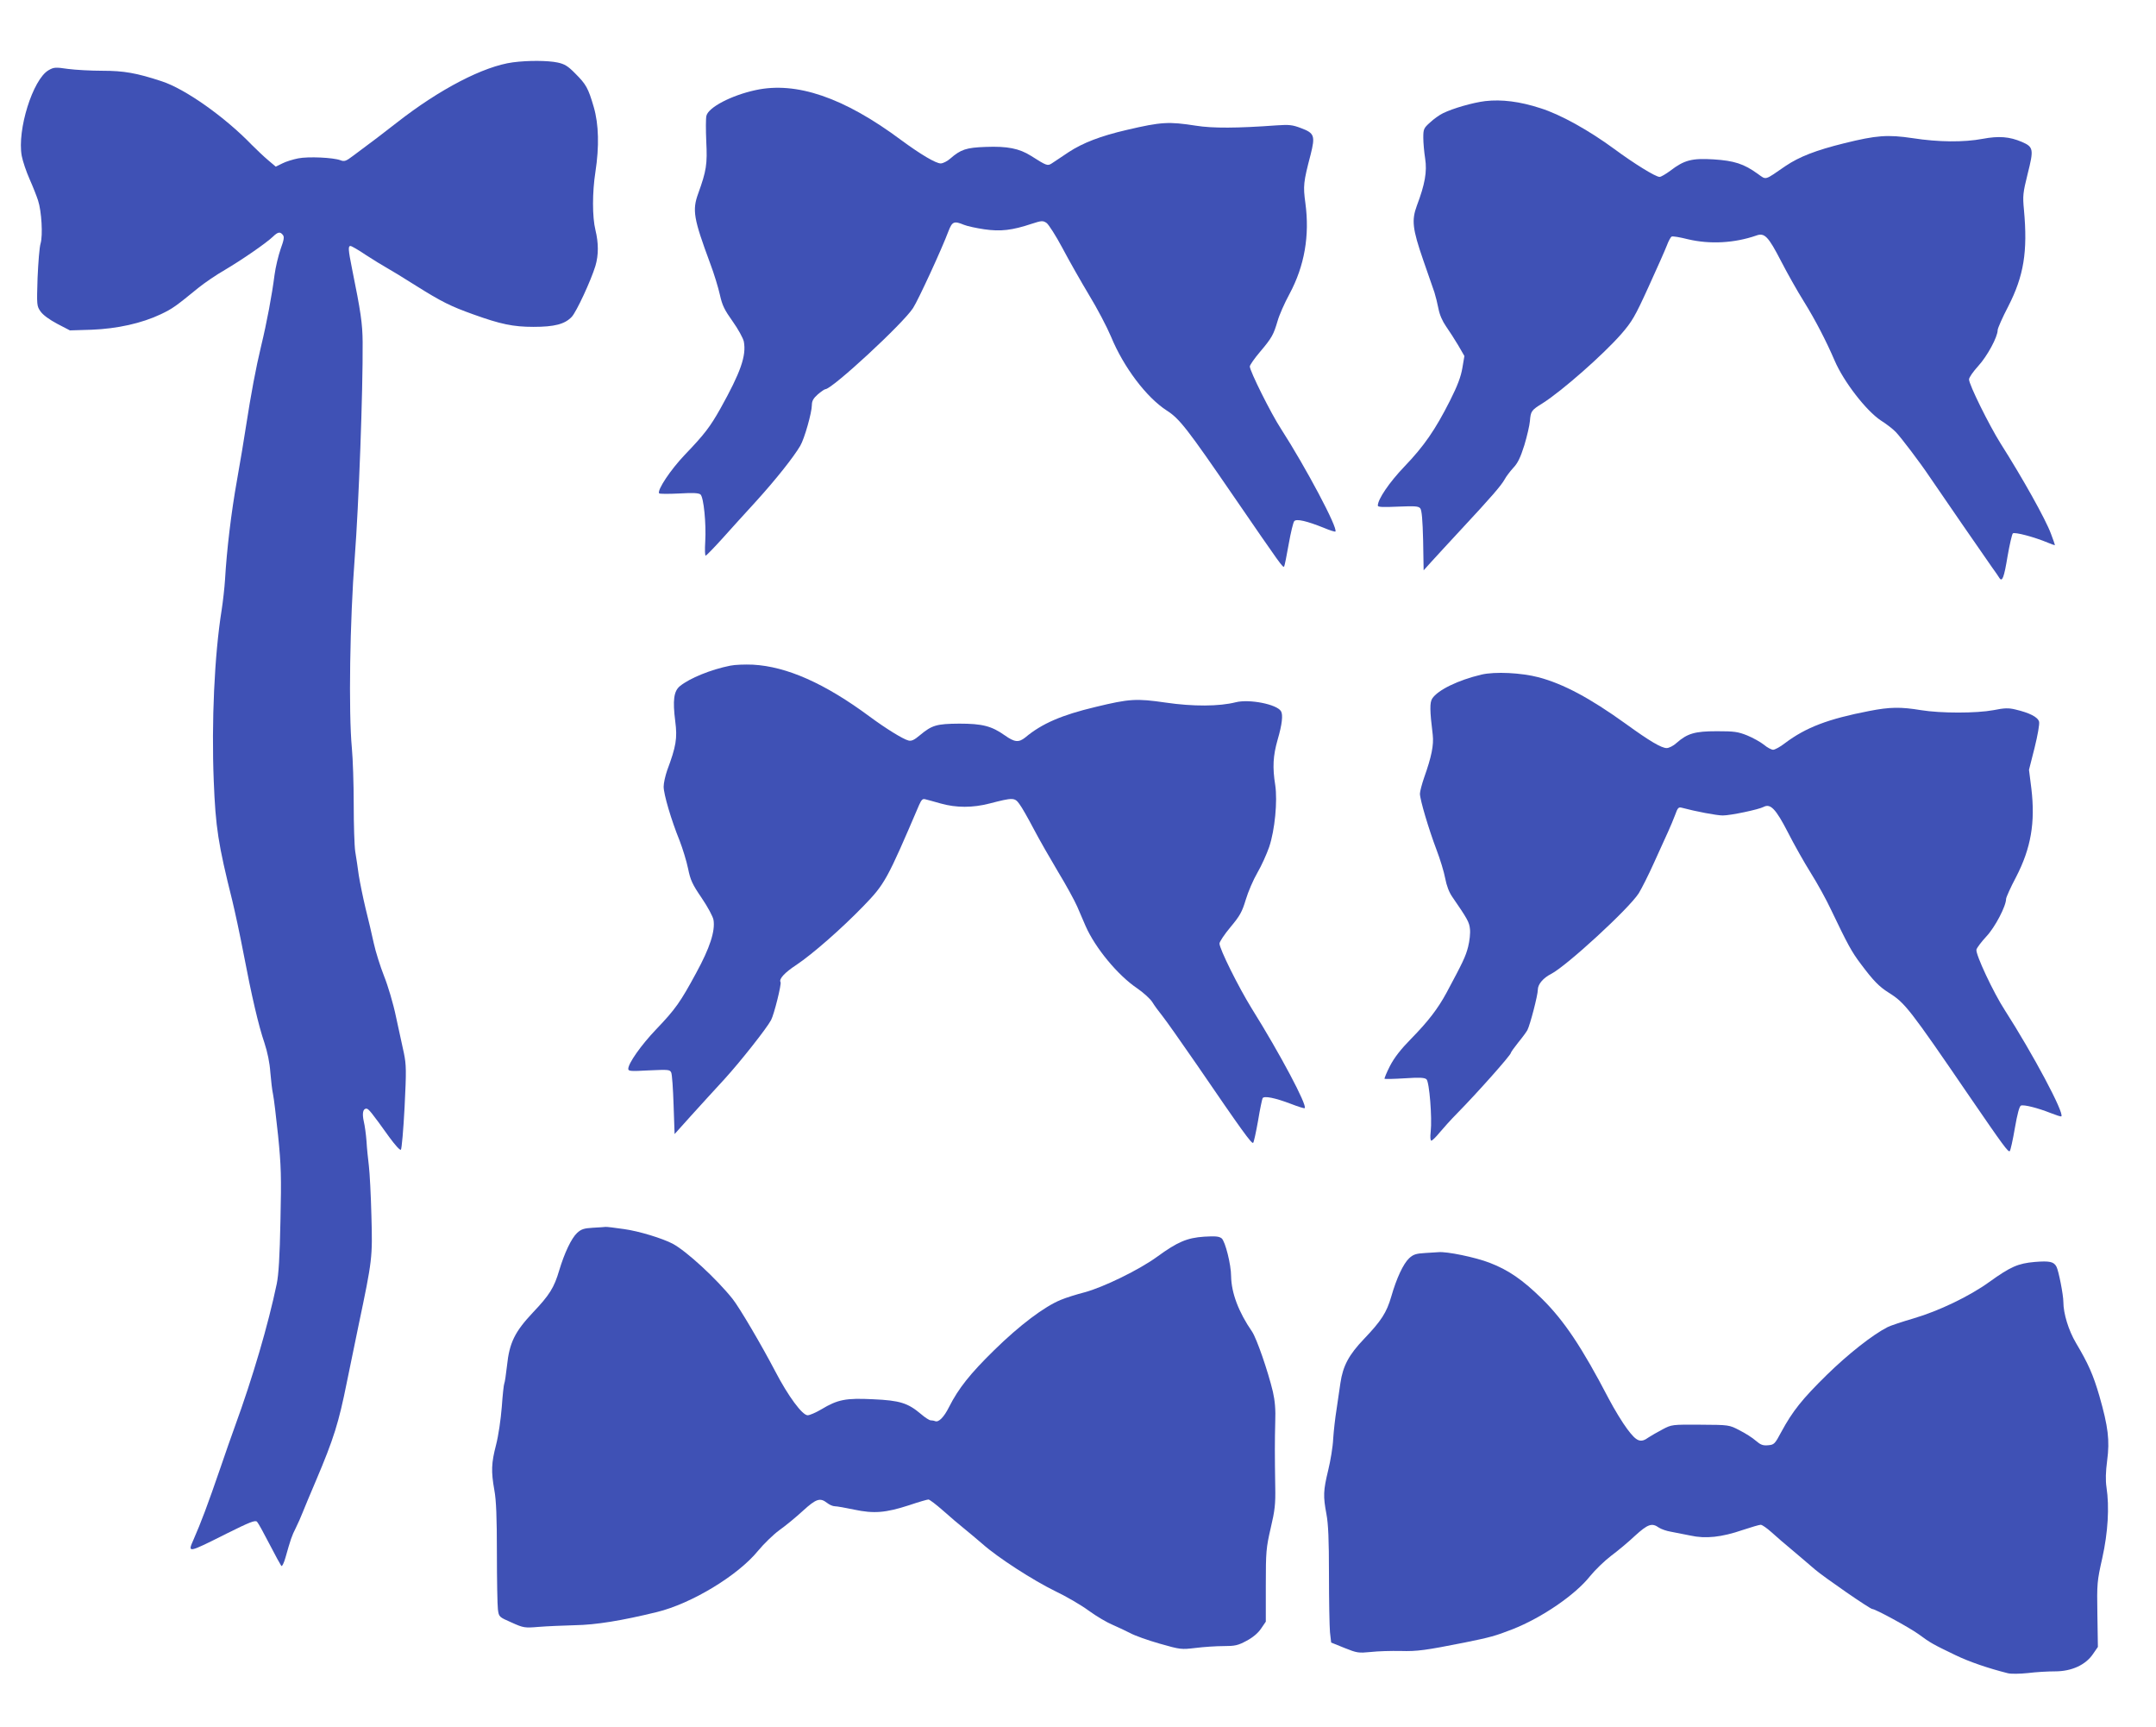 <?xml version="1.0" standalone="no"?>
<!DOCTYPE svg PUBLIC "-//W3C//DTD SVG 20010904//EN"
 "http://www.w3.org/TR/2001/REC-SVG-20010904/DTD/svg10.dtd">
<svg version="1.0" xmlns="http://www.w3.org/2000/svg"
 width="1280pt" height="1025pt" viewBox="0 0 1280 1025"
 preserveAspectRatio="xMidYMid meet">
<g transform="translate(0,1025) scale(0.1,-0.1)"
fill="#3f51b5" stroke="none">
<path d="M3045 9880 c-173 -23 -435 -159 -688 -357 -71 -56 -157 -121 -261
-198 -42 -32 -52 -35 -75 -26 -42 16 -191 23 -251 11 -30 -6 -73 -19 -94 -30
l-39 -19 -46 39 c-25 21 -68 62 -96 90 -159 165 -396 333 -536 378 -149 49
-224 62 -351 62 -67 0 -160 5 -205 11 -74 11 -84 10 -115 -8 -93 -54 -187
-354 -159 -508 6 -32 27 -94 47 -139 20 -45 42 -101 50 -126 21 -64 29 -206
15 -255 -7 -22 -14 -114 -18 -205 -5 -162 -5 -166 18 -199 15 -21 52 -48 99
-73 l75 -39 130 4 c151 6 296 38 410 92 69 33 86 45 222 156 37 30 109 79 158
107 100 59 244 158 285 197 30 29 43 31 59 11 10 -12 7 -29 -13 -84 -13 -38
-30 -107 -36 -153 -15 -118 -46 -284 -80 -424 -31 -129 -60 -284 -90 -478 -10
-67 -34 -210 -53 -317 -34 -189 -61 -415 -71 -590 -3 -47 -12 -128 -20 -180
-43 -268 -61 -667 -47 -1015 11 -276 26 -374 110 -710 16 -66 46 -205 66 -310
49 -257 90 -433 125 -535 18 -55 31 -117 35 -175 4 -49 11 -108 16 -130 5 -22
18 -132 30 -245 18 -179 20 -243 14 -505 -4 -213 -11 -322 -22 -375 -51 -244
-143 -557 -248 -845 -20 -55 -58 -163 -84 -240 -79 -230 -117 -330 -162 -433
-36 -81 -36 -81 195 35 139 69 171 82 182 71 7 -7 40 -67 74 -133 34 -66 66
-124 70 -129 5 -5 16 18 25 50 30 106 37 128 61 175 13 26 32 69 42 95 11 27
45 110 77 184 107 252 136 346 184 585 11 55 43 208 70 340 82 390 83 400 76
650 -3 121 -10 254 -15 295 -5 41 -12 107 -14 146 -3 40 -10 92 -16 117 -11
49 -5 77 15 77 13 0 29 -20 136 -169 35 -48 64 -80 69 -75 5 5 15 119 22 253
11 218 10 251 -4 320 -9 42 -30 139 -47 216 -16 78 -48 185 -71 242 -22 56
-50 144 -61 195 -11 51 -33 145 -49 208 -15 63 -33 151 -40 195 -6 44 -15 107
-21 141 -5 33 -9 159 -9 280 0 120 -5 271 -11 334 -20 213 -12 756 17 1130 24
313 49 988 47 1280 -1 110 -11 179 -63 435 -23 115 -24 135 -9 135 6 0 48 -24
92 -54 45 -29 100 -63 122 -75 22 -12 101 -60 175 -107 153 -96 206 -122 340
-170 161 -58 237 -74 357 -74 125 0 186 16 227 59 28 29 115 217 141 303 19
64 19 135 0 213 -19 77 -19 224 0 345 23 150 20 282 -10 385 -33 113 -45 134
-110 199 -43 44 -63 56 -105 65 -57 12 -174 13 -265 1z"/>
<path d="M4485 9715 c-143 -31 -279 -102 -291 -152 -4 -14 -4 -83 -1 -152 7
-136 1 -174 -48 -310 -36 -99 -27 -149 70 -411 24 -63 50 -149 59 -190 14 -63
27 -89 76 -158 33 -46 62 -100 66 -119 16 -84 -19 -183 -139 -398 -61 -108
-93 -151 -212 -275 -83 -87 -164 -208 -152 -228 3 -4 56 -4 119 -1 84 5 116 3
127 -6 19 -18 34 -173 28 -278 -3 -50 -2 -87 3 -85 5 2 49 47 97 100 48 54
140 155 204 225 115 127 220 259 260 327 25 42 69 198 69 242 0 24 9 40 35 63
20 17 40 31 45 31 40 0 463 391 521 482 31 48 170 349 210 456 22 57 33 62 91
38 19 -8 74 -20 122 -27 97 -14 165 -6 282 33 58 19 66 19 87 5 12 -8 55 -75
94 -148 39 -74 110 -199 158 -279 49 -80 107 -191 131 -248 75 -182 210 -360
330 -438 77 -49 121 -106 401 -514 279 -406 290 -422 297 -412 3 5 15 65 27
133 12 68 27 130 33 136 13 15 74 1 176 -40 35 -15 66 -24 68 -22 18 17 -176
382 -323 610 -59 90 -185 343 -185 370 0 8 27 47 61 87 71 84 80 102 104 183
9 33 41 106 71 161 89 166 120 346 94 538 -14 103 -12 124 31 288 28 112 23
128 -58 158 -50 19 -70 21 -143 16 -233 -17 -381 -18 -480 -2 -161 25 -205 23
-410 -25 -156 -36 -261 -77 -344 -131 -44 -29 -89 -60 -102 -68 -25 -16 -30
-14 -123 45 -70 44 -140 58 -270 53 -114 -4 -147 -15 -209 -69 -18 -16 -44
-29 -57 -29 -29 0 -120 54 -234 138 -341 254 -624 350 -866 297z"/>
<path d="M8818 9650 c-74 -9 -192 -43 -251 -72 -21 -10 -56 -35 -77 -55 -37
-33 -40 -39 -40 -90 0 -30 5 -86 11 -124 12 -78 -1 -152 -49 -279 -32 -87 -27
-137 38 -325 29 -82 58 -168 66 -190 7 -22 18 -66 24 -97 7 -37 24 -75 45
-105 19 -27 51 -77 72 -112 l37 -64 -12 -71 c-9 -52 -28 -104 -74 -195 -87
-172 -153 -268 -270 -390 -90 -94 -158 -194 -158 -232 0 -9 31 -10 120 -6 100
4 121 3 132 -10 9 -12 14 -67 17 -192 l3 -176 47 52 c25 28 105 114 176 191
179 192 239 262 258 297 9 17 32 47 51 68 27 28 43 62 66 135 16 53 31 118 33
143 5 59 8 64 76 106 116 74 358 287 466 410 64 74 81 102 162 280 50 109 99
220 109 246 10 27 23 51 29 53 6 3 49 -4 96 -16 131 -31 276 -23 406 22 49 18
71 -5 146 -150 37 -72 99 -182 138 -244 67 -108 131 -232 181 -348 53 -124
187 -298 275 -356 32 -20 72 -51 88 -68 30 -31 145 -182 201 -266 59 -87 334
-486 369 -535 20 -27 40 -57 45 -65 17 -27 28 2 49 130 12 68 26 129 31 134
10 10 130 -22 208 -55 23 -10 42 -16 42 -14 0 3 -11 33 -24 68 -32 86 -166
326 -300 537 -68 109 -186 347 -186 378 0 12 25 47 55 80 53 58 115 172 115
213 0 10 28 74 63 141 92 180 116 324 93 573 -8 83 -6 100 22 213 37 146 35
160 -35 190 -73 31 -136 36 -232 18 -112 -21 -261 -20 -416 4 -148 22 -215 17
-405 -30 -170 -42 -267 -80 -349 -135 -128 -88 -113 -84 -165 -47 -83 60 -140
78 -262 86 -129 8 -175 -4 -257 -67 -27 -20 -56 -37 -64 -37 -24 0 -153 80
-268 165 -151 111 -321 206 -440 243 -123 40 -230 53 -327 42z"/>
<path d="M4335 6299 c-115 -23 -240 -74 -298 -121 -37 -30 -44 -84 -28 -210
13 -100 5 -148 -48 -290 -11 -32 -21 -75 -21 -97 0 -45 45 -198 95 -321 18
-47 41 -121 50 -165 14 -69 25 -93 81 -175 36 -53 67 -111 70 -130 11 -66 -22
-167 -103 -315 -93 -172 -123 -215 -238 -335 -88 -92 -165 -201 -165 -234 0
-14 14 -15 123 -9 115 5 124 5 132 -13 5 -10 11 -97 14 -192 l6 -173 97 108
c54 59 143 158 199 218 94 103 252 303 277 351 18 34 63 215 56 225 -11 18 25
57 94 102 97 65 268 215 397 348 129 133 141 156 332 602 14 31 21 38 37 33
12 -3 53 -14 91 -25 92 -26 190 -26 290 0 139 36 149 36 177 -3 14 -18 52 -85
85 -148 33 -63 99 -178 145 -255 47 -77 97 -169 113 -205 15 -36 38 -88 50
-116 57 -130 191 -292 305 -369 38 -26 80 -64 92 -84 12 -20 39 -56 59 -81 20
-25 112 -155 205 -290 266 -389 326 -472 334 -463 4 4 17 63 29 131 11 68 24
128 27 134 9 15 74 2 166 -33 44 -17 81 -29 84 -26 16 16 -145 320 -315 592
-78 126 -191 353 -191 385 0 10 29 54 65 97 56 67 69 90 91 163 14 47 45 119
69 160 24 41 55 110 70 153 34 101 50 273 36 367 -17 106 -13 174 14 269 27
92 33 149 20 170 -25 41 -187 73 -268 53 -98 -25 -254 -26 -417 -2 -173 25
-214 23 -416 -26 -202 -48 -319 -99 -417 -181 -39 -31 -63 -29 -121 12 -79 56
-134 70 -271 70 -135 -1 -162 -9 -234 -69 -33 -28 -50 -36 -68 -31 -32 8 -134
71 -230 142 -266 197 -492 297 -693 308 -47 2 -107 0 -135 -6z"/>
<path d="M8795 6246 c-139 -33 -258 -91 -292 -142 -15 -24 -15 -69 3 -215 7
-61 -7 -130 -51 -254 -13 -38 -25 -82 -25 -96 0 -35 52 -210 99 -334 21 -55
44 -130 51 -168 8 -43 23 -83 42 -110 90 -131 101 -150 105 -191 3 -23 -2 -71
-11 -106 -15 -58 -31 -91 -128 -272 -52 -96 -110 -171 -210 -273 -62 -63 -100
-112 -126 -162 -20 -39 -34 -74 -32 -76 3 -2 57 -1 120 3 90 6 118 4 129 -6
17 -16 34 -228 25 -311 -4 -33 -2 -53 4 -53 5 0 27 21 48 47 22 26 68 78 104
114 121 123 320 347 320 360 0 4 20 32 44 62 24 29 48 62 54 73 16 31 62 207
62 240 0 32 32 70 80 94 93 49 460 386 519 478 16 26 58 108 91 182 34 74 72
158 84 185 13 28 31 72 41 98 15 42 20 48 39 43 82 -22 208 -46 244 -46 46 0
213 35 243 51 40 21 72 -12 143 -150 36 -71 98 -181 137 -243 39 -62 93 -160
120 -218 99 -207 123 -251 177 -322 74 -99 108 -134 167 -171 94 -59 122 -94
476 -612 201 -293 232 -336 241 -327 4 4 18 65 30 136 15 86 27 130 36 134 18
7 100 -14 176 -44 33 -13 61 -22 64 -20 19 19 -169 371 -336 631 -67 103 -175
333 -168 359 3 11 30 47 59 78 51 54 117 180 117 223 0 8 26 67 59 129 89 172
115 324 91 526 l-14 111 33 130 c19 77 30 140 27 155 -7 28 -56 53 -141 73
-41 10 -65 9 -130 -4 -102 -19 -312 -19 -430 0 -121 20 -185 19 -308 -5 -243
-47 -375 -97 -500 -191 -28 -22 -60 -39 -70 -39 -10 0 -35 13 -55 30 -20 16
-65 41 -99 55 -55 22 -77 25 -180 25 -131 0 -175 -13 -240 -70 -18 -17 -45
-30 -58 -30 -31 0 -101 41 -243 144 -214 154 -371 237 -517 276 -103 27 -259
35 -340 16z"/>
<path d="M3520 2963 c-54 -3 -70 -9 -94 -31 -34 -32 -75 -119 -106 -222 -30
-102 -57 -146 -157 -251 -107 -114 -139 -179 -153 -315 -6 -53 -13 -100 -16
-105 -3 -5 -10 -68 -15 -140 -6 -75 -20 -171 -34 -225 -28 -108 -30 -156 -10
-269 11 -58 15 -162 15 -371 0 -160 3 -312 6 -336 6 -45 6 -45 81 -78 71 -32
78 -33 161 -26 48 4 146 8 217 10 122 2 277 27 485 78 205 50 480 216 600 363
33 40 90 96 127 123 38 27 101 79 141 116 78 71 101 78 142 46 14 -11 34 -20
46 -20 12 0 63 -9 115 -20 118 -25 187 -19 326 26 56 19 108 34 115 34 7 0 46
-30 87 -66 41 -37 96 -83 122 -104 26 -21 76 -63 111 -93 92 -82 302 -217 433
-281 63 -30 153 -82 199 -116 45 -33 110 -71 142 -84 32 -14 79 -36 104 -49
25 -14 103 -42 173 -62 126 -36 130 -36 215 -26 48 6 122 11 166 11 68 0 86 4
136 31 38 20 69 46 87 73 l28 41 0 215 c0 201 2 223 29 340 25 106 29 143 27
245 -3 188 -3 272 0 385 3 74 -2 127 -14 180 -29 121 -96 316 -124 357 -80
116 -122 229 -124 327 0 71 -35 208 -56 226 -16 12 -36 14 -104 10 -102 -7
-158 -31 -279 -119 -107 -78 -319 -181 -430 -211 -47 -12 -111 -32 -142 -45
-98 -40 -244 -150 -396 -299 -142 -139 -212 -227 -267 -336 -31 -62 -62 -93
-83 -85 -7 3 -20 5 -27 5 -7 0 -33 16 -57 37 -78 66 -126 81 -284 88 -162 8
-210 -1 -308 -60 -32 -19 -69 -35 -81 -35 -32 0 -116 114 -192 260 -81 155
-212 378 -254 431 -96 120 -273 283 -355 327 -61 32 -201 75 -289 87 -55 8
-104 14 -110 13 -5 -1 -39 -3 -75 -5z"/>
<path d="M8460 2813 c-54 -3 -70 -9 -94 -31 -35 -33 -75 -119 -106 -227 -28
-96 -59 -144 -162 -252 -90 -94 -125 -160 -140 -261 -5 -37 -16 -107 -23 -157
-8 -49 -17 -128 -20 -175 -2 -47 -16 -131 -30 -188 -29 -120 -30 -152 -10
-259 11 -58 15 -151 15 -359 0 -155 3 -308 6 -342 l7 -61 79 -32 c75 -30 83
-31 156 -24 42 5 122 7 177 6 98 -3 148 4 380 50 153 31 182 39 285 79 175 69
372 204 460 315 30 37 86 91 124 120 39 29 103 82 142 119 77 70 101 79 143
49 14 -9 45 -20 70 -24 25 -5 78 -15 117 -23 90 -20 185 -10 310 33 51 17 99
31 107 31 9 0 37 -20 64 -44 26 -24 82 -72 123 -106 41 -35 102 -86 135 -115
54 -46 327 -235 341 -235 18 0 220 -110 274 -149 72 -53 85 -60 220 -125 83
-40 195 -78 310 -107 20 -5 71 -4 120 1 47 6 119 10 161 10 98 0 181 38 225
103 l29 42 -3 192 c-3 186 -2 197 29 335 34 153 43 304 25 421 -6 40 -5 90 4
158 16 120 6 201 -46 383 -37 127 -66 192 -139 315 -44 74 -75 175 -75 244 0
41 -28 185 -41 209 -16 30 -41 35 -129 28 -100 -9 -143 -28 -270 -119 -116
-84 -299 -172 -449 -216 -68 -20 -138 -43 -155 -52 -90 -46 -234 -160 -359
-282 -148 -145 -205 -217 -271 -339 -39 -73 -43 -77 -79 -80 -31 -3 -45 3 -73
27 -19 17 -63 45 -97 62 -61 32 -62 32 -232 33 -169 1 -170 1 -225 -28 -30
-16 -67 -37 -82 -47 -48 -35 -71 -26 -127 49 -28 37 -78 119 -111 182 -158
303 -264 462 -396 592 -113 111 -198 170 -310 213 -85 33 -256 68 -304 63 -8
-1 -44 -3 -80 -5z"/>
</g>
</svg>
